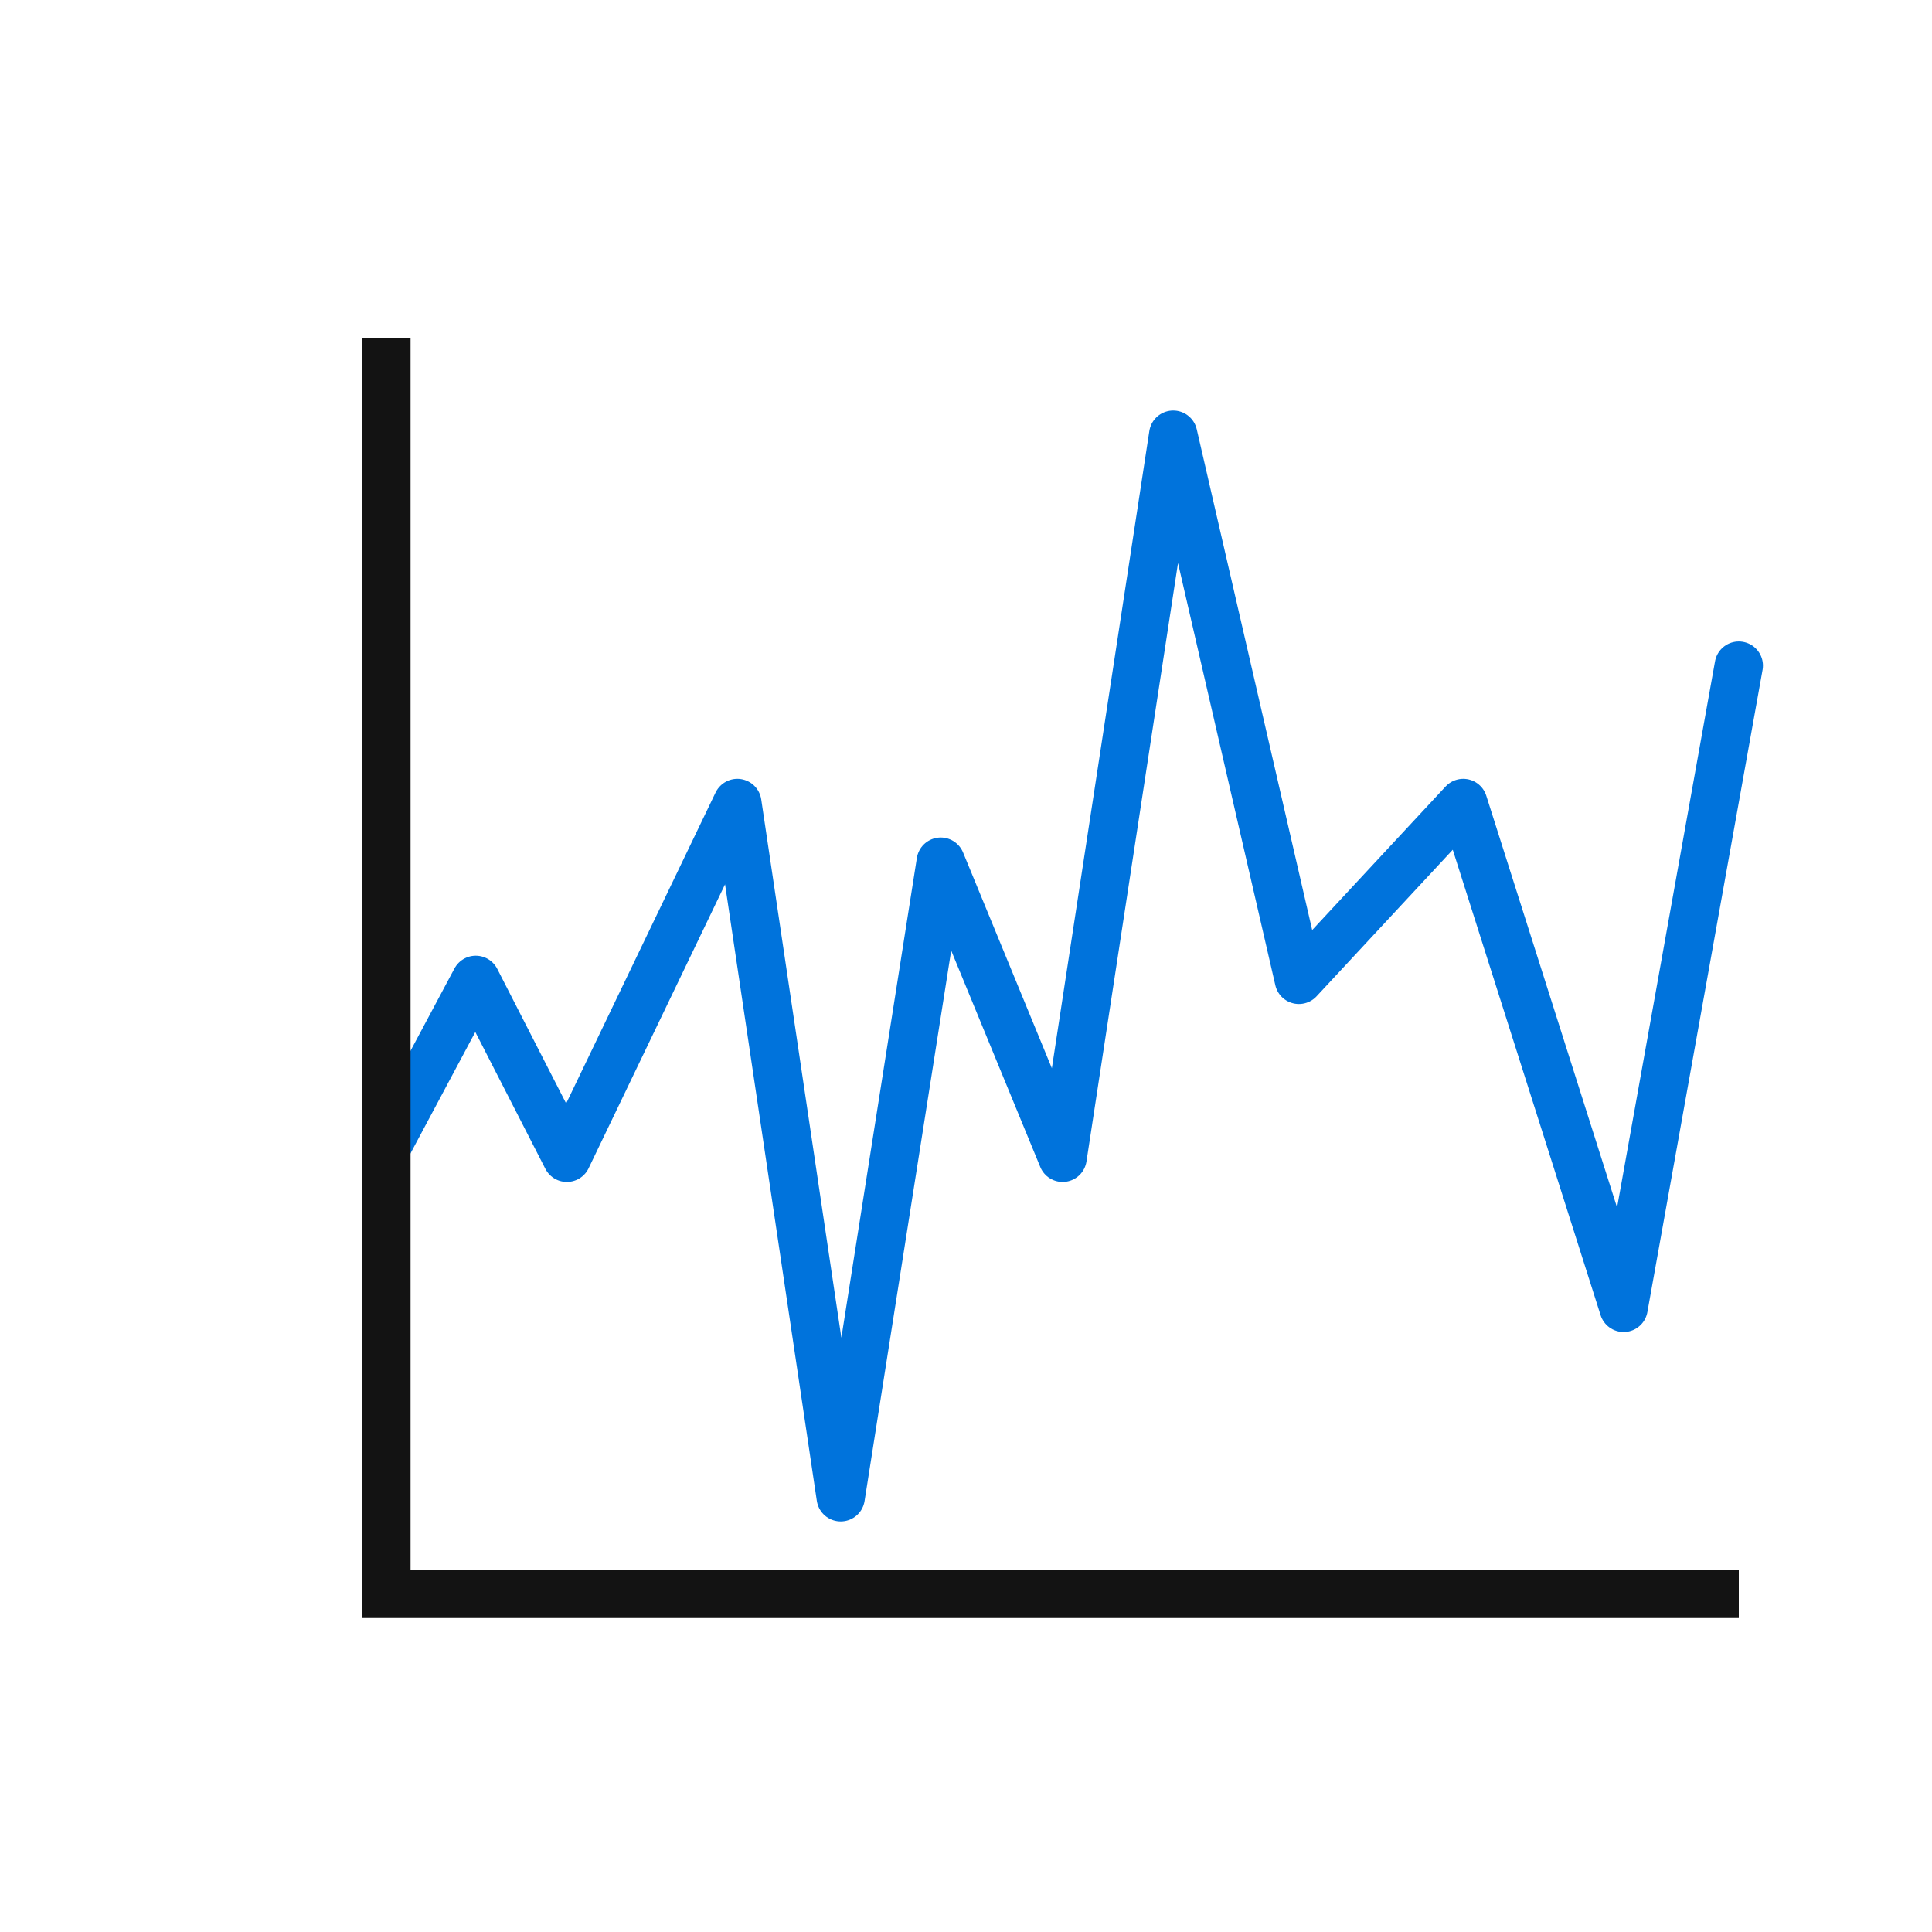 <?xml version="1.0" encoding="UTF-8"?>
<svg width="40px" height="40px" viewBox="0 0 40 40" version="1.1" xmlns="http://www.w3.org/2000/svg" xmlns:xlink="http://www.w3.org/1999/xlink">
    <!-- Generator: Sketch 56.2 (81672) - https://sketch.com -->
    <title>fastline chart</title>
    <desc>Created with Sketch.</desc>
    <g id="fastline-chart" stroke="none" stroke-width="1" fill="none" fill-rule="evenodd">
        <g id="Group-69" transform="translate(8, 7)">
            <polyline id="Path-38-Copy-3" stroke="#0073DC" stroke-linecap="round" stroke-linejoin="round" points="0 16.753 1.85 13.287 3.736 16.971 7.266 9.625 9.406 24 11.477 10.84 14 16.971 16.29 2 18.892 13.287 22.295 9.625 25.615 20.078 28 6.781"></polyline>
            <polyline id="Path-39-Copy-4" stroke="#131313" points="0 0 0 26 28 26"></polyline>
        </g>
    </g>
</svg>